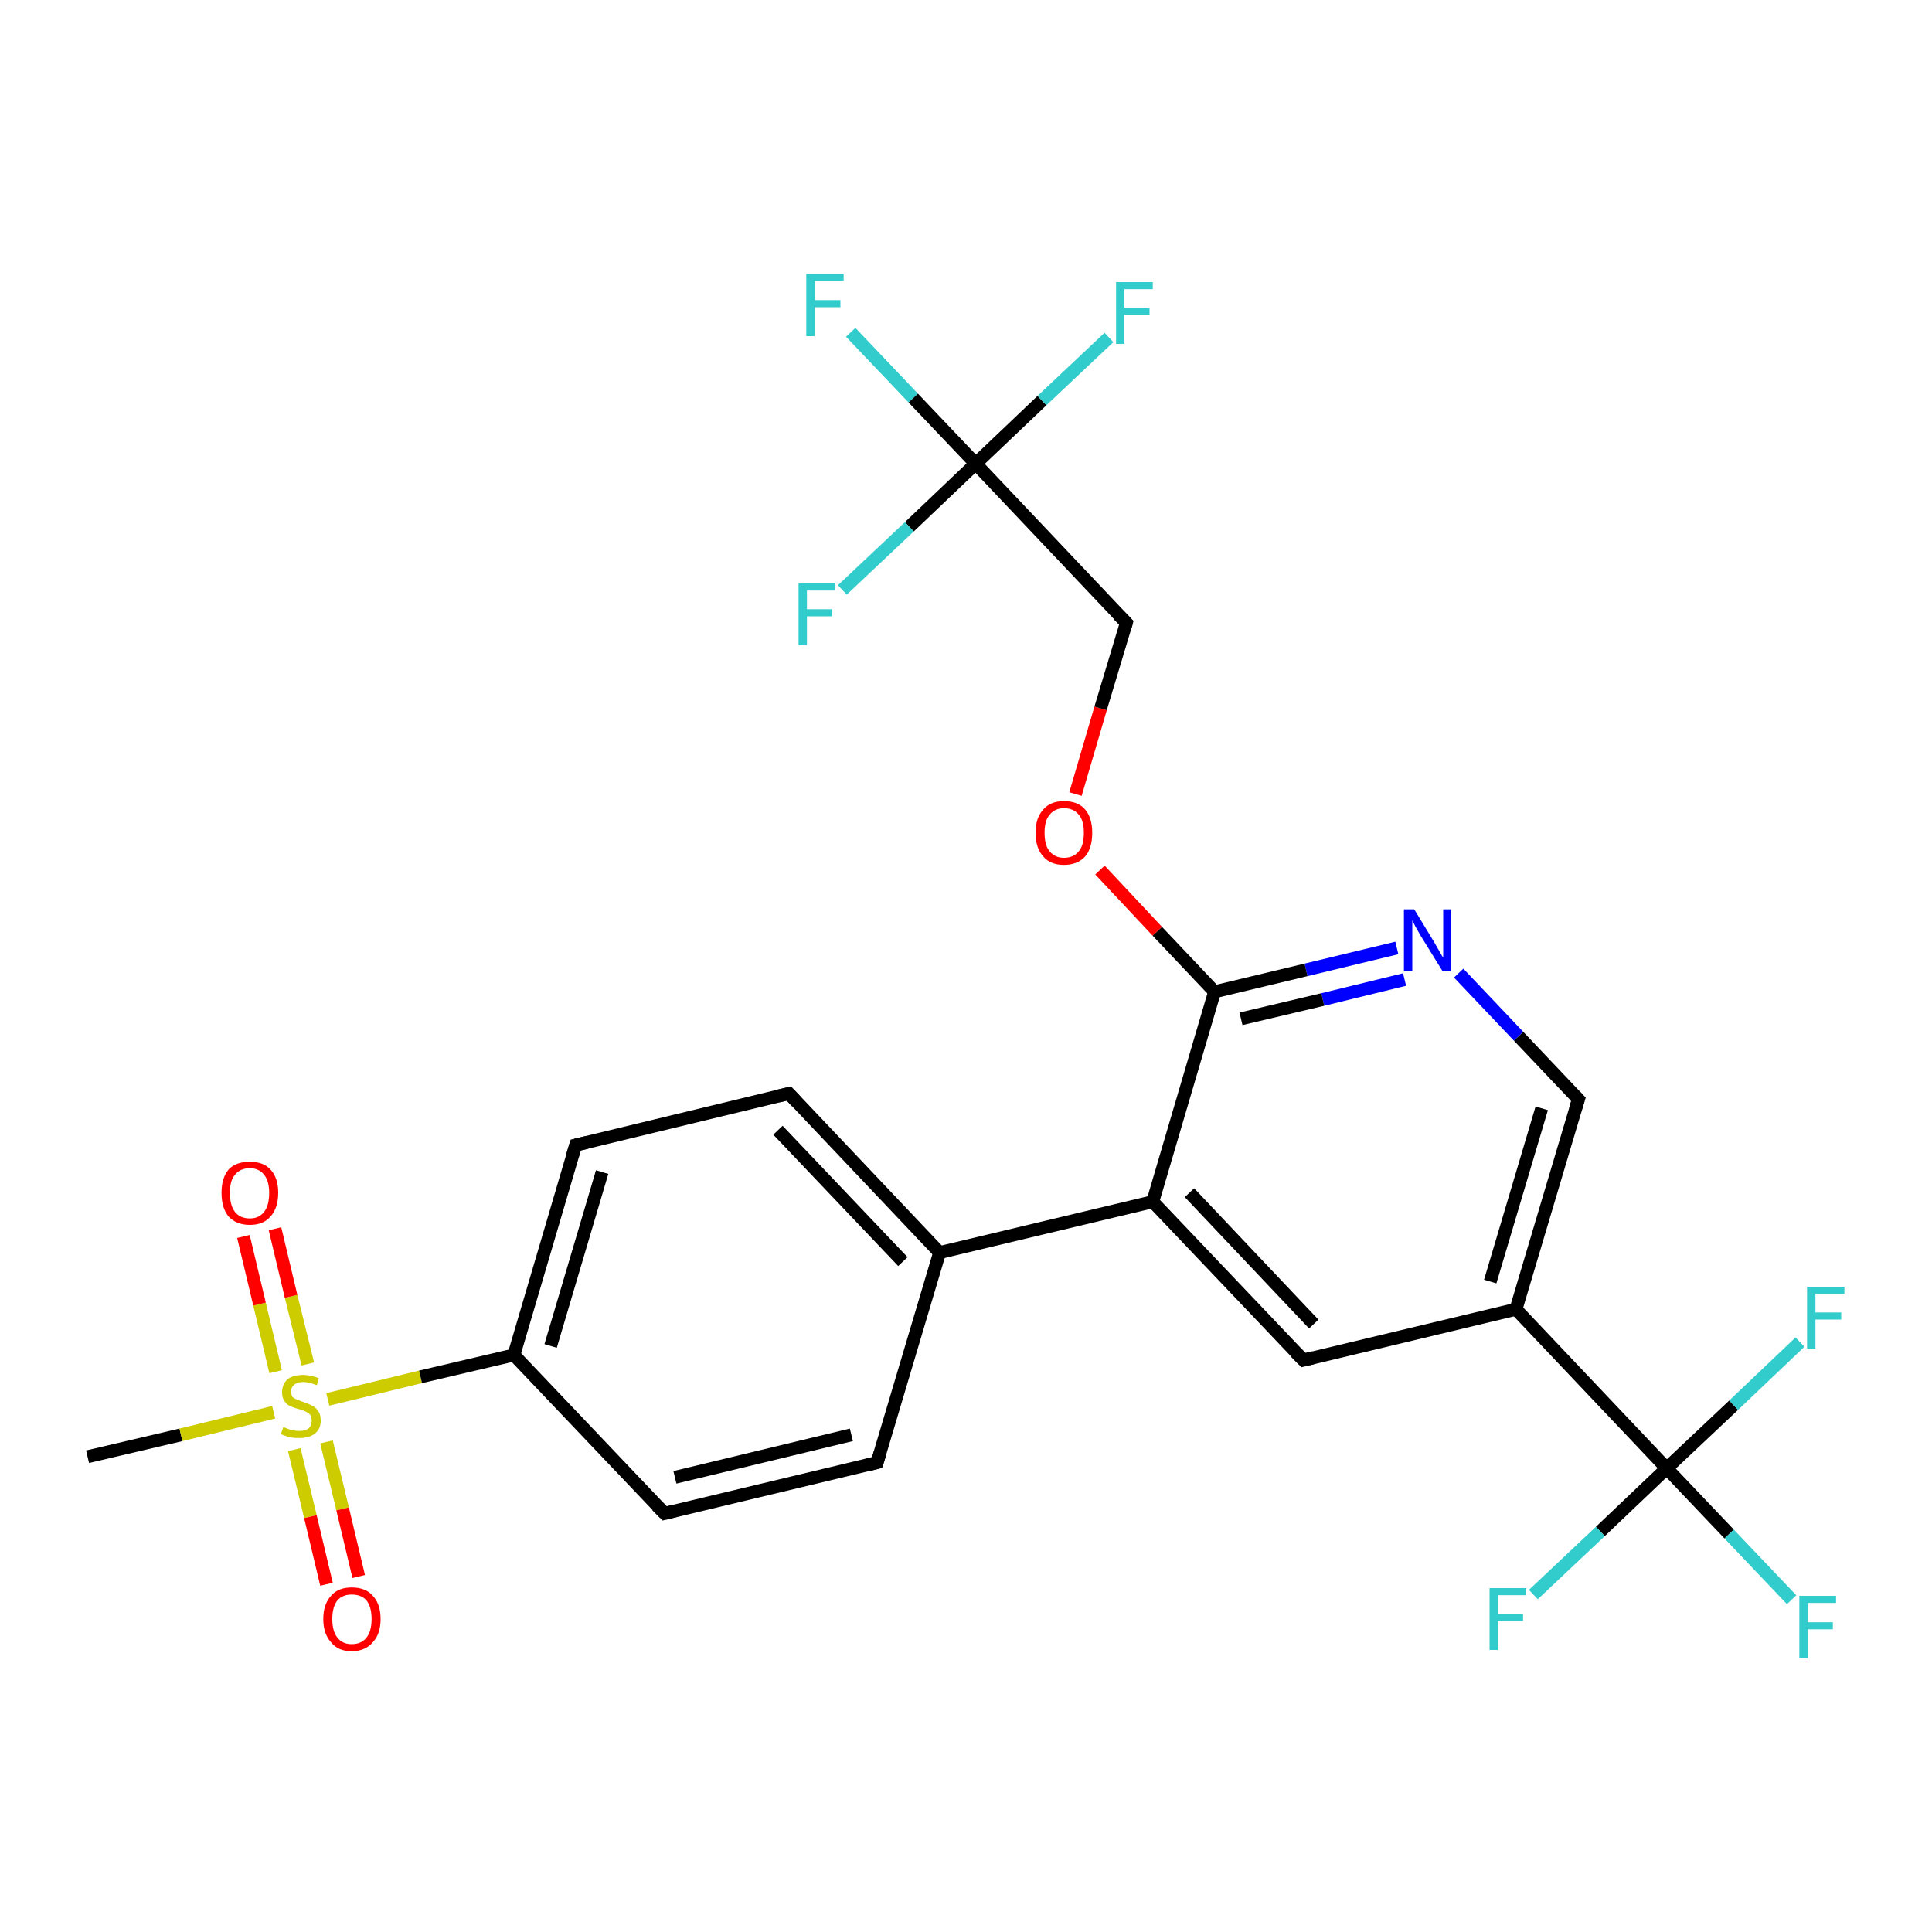 <?xml version='1.0' encoding='iso-8859-1'?>
<svg version='1.1' baseProfile='full'
              xmlns='http://www.w3.org/2000/svg'
                      xmlns:rdkit='http://www.rdkit.org/xml'
                      xmlns:xlink='http://www.w3.org/1999/xlink'
                  xml:space='preserve'
width='300px' height='300px' viewBox='0 0 300 300'>
<!-- END OF HEADER -->
<rect style='opacity:1.0;fill:#FFFFFF;stroke:none' width='300.0' height='300.0' x='0.0' y='0.0'> </rect>
<path class='bond-0 atom-0 atom-1' d='M 13.6,226.2 L 28.1,222.8' style='fill:none;fill-rule:evenodd;stroke:#000000;stroke-width:2.0px;stroke-linecap:butt;stroke-linejoin:miter;stroke-opacity:1' />
<path class='bond-0 atom-0 atom-1' d='M 28.1,222.8 L 42.5,219.3' style='fill:none;fill-rule:evenodd;stroke:#CCCC00;stroke-width:2.0px;stroke-linecap:butt;stroke-linejoin:miter;stroke-opacity:1' />
<path class='bond-1 atom-1 atom-2' d='M 45.7,225.1 L 48.2,235.5' style='fill:none;fill-rule:evenodd;stroke:#CCCC00;stroke-width:2.0px;stroke-linecap:butt;stroke-linejoin:miter;stroke-opacity:1' />
<path class='bond-1 atom-1 atom-2' d='M 48.2,235.5 L 50.7,246.0' style='fill:none;fill-rule:evenodd;stroke:#FF0000;stroke-width:2.0px;stroke-linecap:butt;stroke-linejoin:miter;stroke-opacity:1' />
<path class='bond-1 atom-1 atom-2' d='M 50.7,223.9 L 53.2,234.3' style='fill:none;fill-rule:evenodd;stroke:#CCCC00;stroke-width:2.0px;stroke-linecap:butt;stroke-linejoin:miter;stroke-opacity:1' />
<path class='bond-1 atom-1 atom-2' d='M 53.2,234.3 L 55.7,244.8' style='fill:none;fill-rule:evenodd;stroke:#FF0000;stroke-width:2.0px;stroke-linecap:butt;stroke-linejoin:miter;stroke-opacity:1' />
<path class='bond-2 atom-1 atom-3' d='M 47.8,211.8 L 45.2,201.3' style='fill:none;fill-rule:evenodd;stroke:#CCCC00;stroke-width:2.0px;stroke-linecap:butt;stroke-linejoin:miter;stroke-opacity:1' />
<path class='bond-2 atom-1 atom-3' d='M 45.2,201.3 L 42.7,190.8' style='fill:none;fill-rule:evenodd;stroke:#FF0000;stroke-width:2.0px;stroke-linecap:butt;stroke-linejoin:miter;stroke-opacity:1' />
<path class='bond-2 atom-1 atom-3' d='M 42.8,213.0 L 40.3,202.5' style='fill:none;fill-rule:evenodd;stroke:#CCCC00;stroke-width:2.0px;stroke-linecap:butt;stroke-linejoin:miter;stroke-opacity:1' />
<path class='bond-2 atom-1 atom-3' d='M 40.3,202.5 L 37.8,192.0' style='fill:none;fill-rule:evenodd;stroke:#FF0000;stroke-width:2.0px;stroke-linecap:butt;stroke-linejoin:miter;stroke-opacity:1' />
<path class='bond-3 atom-1 atom-4' d='M 50.9,217.3 L 65.3,213.8' style='fill:none;fill-rule:evenodd;stroke:#CCCC00;stroke-width:2.0px;stroke-linecap:butt;stroke-linejoin:miter;stroke-opacity:1' />
<path class='bond-3 atom-1 atom-4' d='M 65.3,213.8 L 79.8,210.4' style='fill:none;fill-rule:evenodd;stroke:#000000;stroke-width:2.0px;stroke-linecap:butt;stroke-linejoin:miter;stroke-opacity:1' />
<path class='bond-4 atom-4 atom-5' d='M 79.8,210.4 L 89.4,177.8' style='fill:none;fill-rule:evenodd;stroke:#000000;stroke-width:2.0px;stroke-linecap:butt;stroke-linejoin:miter;stroke-opacity:1' />
<path class='bond-4 atom-4 atom-5' d='M 85.5,209.0 L 93.5,182.0' style='fill:none;fill-rule:evenodd;stroke:#000000;stroke-width:2.0px;stroke-linecap:butt;stroke-linejoin:miter;stroke-opacity:1' />
<path class='bond-5 atom-5 atom-6' d='M 89.4,177.8 L 122.5,169.8' style='fill:none;fill-rule:evenodd;stroke:#000000;stroke-width:2.0px;stroke-linecap:butt;stroke-linejoin:miter;stroke-opacity:1' />
<path class='bond-6 atom-6 atom-7' d='M 122.5,169.8 L 145.9,194.5' style='fill:none;fill-rule:evenodd;stroke:#000000;stroke-width:2.0px;stroke-linecap:butt;stroke-linejoin:miter;stroke-opacity:1' />
<path class='bond-6 atom-6 atom-7' d='M 120.8,175.5 L 140.2,195.9' style='fill:none;fill-rule:evenodd;stroke:#000000;stroke-width:2.0px;stroke-linecap:butt;stroke-linejoin:miter;stroke-opacity:1' />
<path class='bond-7 atom-7 atom-8' d='M 145.9,194.5 L 136.2,227.1' style='fill:none;fill-rule:evenodd;stroke:#000000;stroke-width:2.0px;stroke-linecap:butt;stroke-linejoin:miter;stroke-opacity:1' />
<path class='bond-8 atom-8 atom-9' d='M 136.2,227.1 L 103.2,235.0' style='fill:none;fill-rule:evenodd;stroke:#000000;stroke-width:2.0px;stroke-linecap:butt;stroke-linejoin:miter;stroke-opacity:1' />
<path class='bond-8 atom-8 atom-9' d='M 132.2,222.8 L 104.8,229.4' style='fill:none;fill-rule:evenodd;stroke:#000000;stroke-width:2.0px;stroke-linecap:butt;stroke-linejoin:miter;stroke-opacity:1' />
<path class='bond-9 atom-7 atom-10' d='M 145.9,194.5 L 179.0,186.6' style='fill:none;fill-rule:evenodd;stroke:#000000;stroke-width:2.0px;stroke-linecap:butt;stroke-linejoin:miter;stroke-opacity:1' />
<path class='bond-10 atom-10 atom-11' d='M 179.0,186.6 L 202.4,211.2' style='fill:none;fill-rule:evenodd;stroke:#000000;stroke-width:2.0px;stroke-linecap:butt;stroke-linejoin:miter;stroke-opacity:1' />
<path class='bond-10 atom-10 atom-11' d='M 184.7,185.2 L 204.0,205.6' style='fill:none;fill-rule:evenodd;stroke:#000000;stroke-width:2.0px;stroke-linecap:butt;stroke-linejoin:miter;stroke-opacity:1' />
<path class='bond-11 atom-11 atom-12' d='M 202.4,211.2 L 235.4,203.3' style='fill:none;fill-rule:evenodd;stroke:#000000;stroke-width:2.0px;stroke-linecap:butt;stroke-linejoin:miter;stroke-opacity:1' />
<path class='bond-12 atom-12 atom-13' d='M 235.4,203.3 L 245.1,170.7' style='fill:none;fill-rule:evenodd;stroke:#000000;stroke-width:2.0px;stroke-linecap:butt;stroke-linejoin:miter;stroke-opacity:1' />
<path class='bond-12 atom-12 atom-13' d='M 231.4,199.0 L 239.4,172.1' style='fill:none;fill-rule:evenodd;stroke:#000000;stroke-width:2.0px;stroke-linecap:butt;stroke-linejoin:miter;stroke-opacity:1' />
<path class='bond-13 atom-13 atom-14' d='M 245.1,170.7 L 235.8,160.9' style='fill:none;fill-rule:evenodd;stroke:#000000;stroke-width:2.0px;stroke-linecap:butt;stroke-linejoin:miter;stroke-opacity:1' />
<path class='bond-13 atom-13 atom-14' d='M 235.8,160.9 L 226.5,151.1' style='fill:none;fill-rule:evenodd;stroke:#0000FF;stroke-width:2.0px;stroke-linecap:butt;stroke-linejoin:miter;stroke-opacity:1' />
<path class='bond-14 atom-14 atom-15' d='M 216.9,147.2 L 202.8,150.6' style='fill:none;fill-rule:evenodd;stroke:#0000FF;stroke-width:2.0px;stroke-linecap:butt;stroke-linejoin:miter;stroke-opacity:1' />
<path class='bond-14 atom-14 atom-15' d='M 202.8,150.6 L 188.6,154.0' style='fill:none;fill-rule:evenodd;stroke:#000000;stroke-width:2.0px;stroke-linecap:butt;stroke-linejoin:miter;stroke-opacity:1' />
<path class='bond-14 atom-14 atom-15' d='M 218.1,152.1 L 205.4,155.2' style='fill:none;fill-rule:evenodd;stroke:#0000FF;stroke-width:2.0px;stroke-linecap:butt;stroke-linejoin:miter;stroke-opacity:1' />
<path class='bond-14 atom-14 atom-15' d='M 205.4,155.2 L 192.7,158.2' style='fill:none;fill-rule:evenodd;stroke:#000000;stroke-width:2.0px;stroke-linecap:butt;stroke-linejoin:miter;stroke-opacity:1' />
<path class='bond-15 atom-15 atom-16' d='M 188.6,154.0 L 179.7,144.6' style='fill:none;fill-rule:evenodd;stroke:#000000;stroke-width:2.0px;stroke-linecap:butt;stroke-linejoin:miter;stroke-opacity:1' />
<path class='bond-15 atom-15 atom-16' d='M 179.7,144.6 L 170.8,135.1' style='fill:none;fill-rule:evenodd;stroke:#FF0000;stroke-width:2.0px;stroke-linecap:butt;stroke-linejoin:miter;stroke-opacity:1' />
<path class='bond-16 atom-16 atom-17' d='M 167.0,123.3 L 170.9,110.0' style='fill:none;fill-rule:evenodd;stroke:#FF0000;stroke-width:2.0px;stroke-linecap:butt;stroke-linejoin:miter;stroke-opacity:1' />
<path class='bond-16 atom-16 atom-17' d='M 170.9,110.0 L 174.9,96.7' style='fill:none;fill-rule:evenodd;stroke:#000000;stroke-width:2.0px;stroke-linecap:butt;stroke-linejoin:miter;stroke-opacity:1' />
<path class='bond-17 atom-17 atom-18' d='M 174.9,96.7 L 151.5,72.0' style='fill:none;fill-rule:evenodd;stroke:#000000;stroke-width:2.0px;stroke-linecap:butt;stroke-linejoin:miter;stroke-opacity:1' />
<path class='bond-18 atom-18 atom-19' d='M 151.5,72.0 L 141.8,61.8' style='fill:none;fill-rule:evenodd;stroke:#000000;stroke-width:2.0px;stroke-linecap:butt;stroke-linejoin:miter;stroke-opacity:1' />
<path class='bond-18 atom-18 atom-19' d='M 141.8,61.8 L 132.1,51.6' style='fill:none;fill-rule:evenodd;stroke:#33CCCC;stroke-width:2.0px;stroke-linecap:butt;stroke-linejoin:miter;stroke-opacity:1' />
<path class='bond-19 atom-18 atom-20' d='M 151.5,72.0 L 161.8,62.2' style='fill:none;fill-rule:evenodd;stroke:#000000;stroke-width:2.0px;stroke-linecap:butt;stroke-linejoin:miter;stroke-opacity:1' />
<path class='bond-19 atom-18 atom-20' d='M 161.8,62.2 L 172.2,52.4' style='fill:none;fill-rule:evenodd;stroke:#33CCCC;stroke-width:2.0px;stroke-linecap:butt;stroke-linejoin:miter;stroke-opacity:1' />
<path class='bond-20 atom-18 atom-21' d='M 151.5,72.0 L 141.2,81.8' style='fill:none;fill-rule:evenodd;stroke:#000000;stroke-width:2.0px;stroke-linecap:butt;stroke-linejoin:miter;stroke-opacity:1' />
<path class='bond-20 atom-18 atom-21' d='M 141.2,81.8 L 130.8,91.6' style='fill:none;fill-rule:evenodd;stroke:#33CCCC;stroke-width:2.0px;stroke-linecap:butt;stroke-linejoin:miter;stroke-opacity:1' />
<path class='bond-21 atom-12 atom-22' d='M 235.4,203.3 L 258.8,228.0' style='fill:none;fill-rule:evenodd;stroke:#000000;stroke-width:2.0px;stroke-linecap:butt;stroke-linejoin:miter;stroke-opacity:1' />
<path class='bond-22 atom-22 atom-23' d='M 258.8,228.0 L 268.5,238.2' style='fill:none;fill-rule:evenodd;stroke:#000000;stroke-width:2.0px;stroke-linecap:butt;stroke-linejoin:miter;stroke-opacity:1' />
<path class='bond-22 atom-22 atom-23' d='M 268.5,238.2 L 278.2,248.4' style='fill:none;fill-rule:evenodd;stroke:#33CCCC;stroke-width:2.0px;stroke-linecap:butt;stroke-linejoin:miter;stroke-opacity:1' />
<path class='bond-23 atom-22 atom-24' d='M 258.8,228.0 L 248.5,237.8' style='fill:none;fill-rule:evenodd;stroke:#000000;stroke-width:2.0px;stroke-linecap:butt;stroke-linejoin:miter;stroke-opacity:1' />
<path class='bond-23 atom-22 atom-24' d='M 248.5,237.8 L 238.1,247.6' style='fill:none;fill-rule:evenodd;stroke:#33CCCC;stroke-width:2.0px;stroke-linecap:butt;stroke-linejoin:miter;stroke-opacity:1' />
<path class='bond-24 atom-22 atom-25' d='M 258.8,228.0 L 269.2,218.2' style='fill:none;fill-rule:evenodd;stroke:#000000;stroke-width:2.0px;stroke-linecap:butt;stroke-linejoin:miter;stroke-opacity:1' />
<path class='bond-24 atom-22 atom-25' d='M 269.2,218.2 L 279.5,208.4' style='fill:none;fill-rule:evenodd;stroke:#33CCCC;stroke-width:2.0px;stroke-linecap:butt;stroke-linejoin:miter;stroke-opacity:1' />
<path class='bond-25 atom-9 atom-4' d='M 103.2,235.0 L 79.8,210.4' style='fill:none;fill-rule:evenodd;stroke:#000000;stroke-width:2.0px;stroke-linecap:butt;stroke-linejoin:miter;stroke-opacity:1' />
<path class='bond-26 atom-15 atom-10' d='M 188.6,154.0 L 179.0,186.6' style='fill:none;fill-rule:evenodd;stroke:#000000;stroke-width:2.0px;stroke-linecap:butt;stroke-linejoin:miter;stroke-opacity:1' />
<path d='M 88.9,179.4 L 89.4,177.8 L 91.1,177.4' style='fill:none;stroke:#000000;stroke-width:2.0px;stroke-linecap:butt;stroke-linejoin:miter;stroke-opacity:1;' />
<path d='M 120.8,170.2 L 122.5,169.8 L 123.7,171.1' style='fill:none;stroke:#000000;stroke-width:2.0px;stroke-linecap:butt;stroke-linejoin:miter;stroke-opacity:1;' />
<path d='M 136.7,225.5 L 136.2,227.1 L 134.6,227.5' style='fill:none;stroke:#000000;stroke-width:2.0px;stroke-linecap:butt;stroke-linejoin:miter;stroke-opacity:1;' />
<path d='M 104.8,234.6 L 103.2,235.0 L 102.0,233.8' style='fill:none;stroke:#000000;stroke-width:2.0px;stroke-linecap:butt;stroke-linejoin:miter;stroke-opacity:1;' />
<path d='M 201.2,210.0 L 202.4,211.2 L 204.0,210.8' style='fill:none;stroke:#000000;stroke-width:2.0px;stroke-linecap:butt;stroke-linejoin:miter;stroke-opacity:1;' />
<path d='M 244.6,172.3 L 245.1,170.7 L 244.6,170.2' style='fill:none;stroke:#000000;stroke-width:2.0px;stroke-linecap:butt;stroke-linejoin:miter;stroke-opacity:1;' />
<path d='M 174.7,97.4 L 174.9,96.7 L 173.7,95.5' style='fill:none;stroke:#000000;stroke-width:2.0px;stroke-linecap:butt;stroke-linejoin:miter;stroke-opacity:1;' />
<path class='atom-1' d='M 44.0 221.6
Q 44.1 221.6, 44.5 221.8
Q 45.0 222.0, 45.5 222.1
Q 46.0 222.2, 46.5 222.2
Q 47.4 222.2, 47.9 221.8
Q 48.4 221.4, 48.4 220.6
Q 48.4 220.1, 48.2 219.7
Q 47.9 219.4, 47.5 219.2
Q 47.1 219.0, 46.4 218.8
Q 45.6 218.6, 45.0 218.3
Q 44.5 218.1, 44.2 217.6
Q 43.8 217.1, 43.8 216.2
Q 43.8 215.0, 44.6 214.2
Q 45.5 213.5, 47.1 213.5
Q 48.2 213.5, 49.5 214.0
L 49.2 215.1
Q 48.0 214.6, 47.1 214.6
Q 46.2 214.6, 45.7 215.0
Q 45.2 215.4, 45.2 216.0
Q 45.2 216.5, 45.4 216.9
Q 45.7 217.2, 46.1 217.3
Q 46.5 217.5, 47.1 217.7
Q 48.0 218.0, 48.5 218.3
Q 49.0 218.5, 49.4 219.1
Q 49.8 219.6, 49.8 220.6
Q 49.8 221.9, 48.9 222.6
Q 48.0 223.3, 46.5 223.3
Q 45.7 223.3, 45.0 223.2
Q 44.4 223.0, 43.6 222.7
L 44.0 221.6
' fill='#CCCC00'/>
<path class='atom-2' d='M 50.2 251.4
Q 50.2 249.1, 51.4 247.8
Q 52.5 246.5, 54.6 246.5
Q 56.8 246.5, 57.9 247.8
Q 59.1 249.1, 59.1 251.4
Q 59.1 253.7, 57.9 255.0
Q 56.7 256.4, 54.6 256.4
Q 52.5 256.4, 51.4 255.0
Q 50.2 253.7, 50.2 251.4
M 54.6 255.3
Q 56.1 255.3, 56.9 254.3
Q 57.7 253.3, 57.7 251.4
Q 57.7 249.5, 56.9 248.5
Q 56.1 247.6, 54.6 247.6
Q 53.2 247.6, 52.4 248.5
Q 51.6 249.5, 51.6 251.4
Q 51.6 253.3, 52.4 254.3
Q 53.2 255.3, 54.6 255.3
' fill='#FF0000'/>
<path class='atom-3' d='M 34.4 185.2
Q 34.4 182.9, 35.5 181.6
Q 36.6 180.4, 38.8 180.4
Q 40.9 180.4, 42.0 181.6
Q 43.2 182.9, 43.2 185.2
Q 43.2 187.6, 42.0 188.9
Q 40.9 190.2, 38.8 190.2
Q 36.7 190.2, 35.5 188.9
Q 34.4 187.6, 34.4 185.2
M 38.8 189.2
Q 40.2 189.2, 41.0 188.2
Q 41.8 187.2, 41.8 185.2
Q 41.8 183.4, 41.0 182.4
Q 40.2 181.4, 38.8 181.4
Q 37.3 181.4, 36.5 182.4
Q 35.7 183.3, 35.7 185.2
Q 35.7 187.2, 36.5 188.2
Q 37.3 189.2, 38.8 189.2
' fill='#FF0000'/>
<path class='atom-14' d='M 219.6 141.2
L 222.7 146.3
Q 223.0 146.8, 223.5 147.7
Q 224.0 148.6, 224.1 148.7
L 224.1 141.2
L 225.3 141.2
L 225.3 150.8
L 224.0 150.8
L 220.6 145.3
Q 220.2 144.6, 219.8 143.9
Q 219.4 143.1, 219.3 142.9
L 219.3 150.8
L 218.0 150.8
L 218.0 141.2
L 219.6 141.2
' fill='#0000FF'/>
<path class='atom-16' d='M 160.8 129.3
Q 160.8 127.0, 162.0 125.7
Q 163.1 124.4, 165.2 124.4
Q 167.4 124.4, 168.5 125.7
Q 169.6 127.0, 169.6 129.3
Q 169.6 131.7, 168.5 133.0
Q 167.3 134.3, 165.2 134.3
Q 163.1 134.3, 162.0 133.0
Q 160.8 131.7, 160.8 129.3
M 165.2 133.2
Q 166.7 133.2, 167.5 132.2
Q 168.3 131.3, 168.3 129.3
Q 168.3 127.4, 167.5 126.5
Q 166.7 125.5, 165.2 125.5
Q 163.8 125.5, 163.0 126.5
Q 162.2 127.4, 162.2 129.3
Q 162.2 131.3, 163.0 132.2
Q 163.8 133.2, 165.2 133.2
' fill='#FF0000'/>
<path class='atom-19' d='M 125.2 42.5
L 131.0 42.5
L 131.0 43.6
L 126.5 43.6
L 126.5 46.6
L 130.5 46.6
L 130.5 47.7
L 126.5 47.7
L 126.5 52.2
L 125.2 52.2
L 125.2 42.5
' fill='#33CCCC'/>
<path class='atom-20' d='M 173.3 43.8
L 179.0 43.8
L 179.0 44.9
L 174.6 44.9
L 174.6 47.8
L 178.5 47.8
L 178.5 48.9
L 174.6 48.9
L 174.6 53.4
L 173.3 53.4
L 173.3 43.8
' fill='#33CCCC'/>
<path class='atom-21' d='M 124.0 90.6
L 129.7 90.6
L 129.7 91.7
L 125.3 91.7
L 125.3 94.6
L 129.2 94.6
L 129.2 95.7
L 125.3 95.7
L 125.3 100.2
L 124.0 100.2
L 124.0 90.6
' fill='#33CCCC'/>
<path class='atom-23' d='M 279.4 247.8
L 285.1 247.8
L 285.1 248.9
L 280.7 248.9
L 280.7 251.9
L 284.6 251.9
L 284.6 253.0
L 280.7 253.0
L 280.7 257.5
L 279.4 257.5
L 279.4 247.8
' fill='#33CCCC'/>
<path class='atom-24' d='M 231.3 246.6
L 237.0 246.6
L 237.0 247.7
L 232.6 247.7
L 232.6 250.6
L 236.5 250.6
L 236.5 251.7
L 232.6 251.7
L 232.6 256.2
L 231.3 256.2
L 231.3 246.6
' fill='#33CCCC'/>
<path class='atom-25' d='M 280.6 199.8
L 286.4 199.8
L 286.4 200.9
L 281.9 200.9
L 281.9 203.8
L 285.9 203.8
L 285.9 204.9
L 281.9 204.9
L 281.9 209.4
L 280.6 209.4
L 280.6 199.8
' fill='#33CCCC'/>
</svg>
